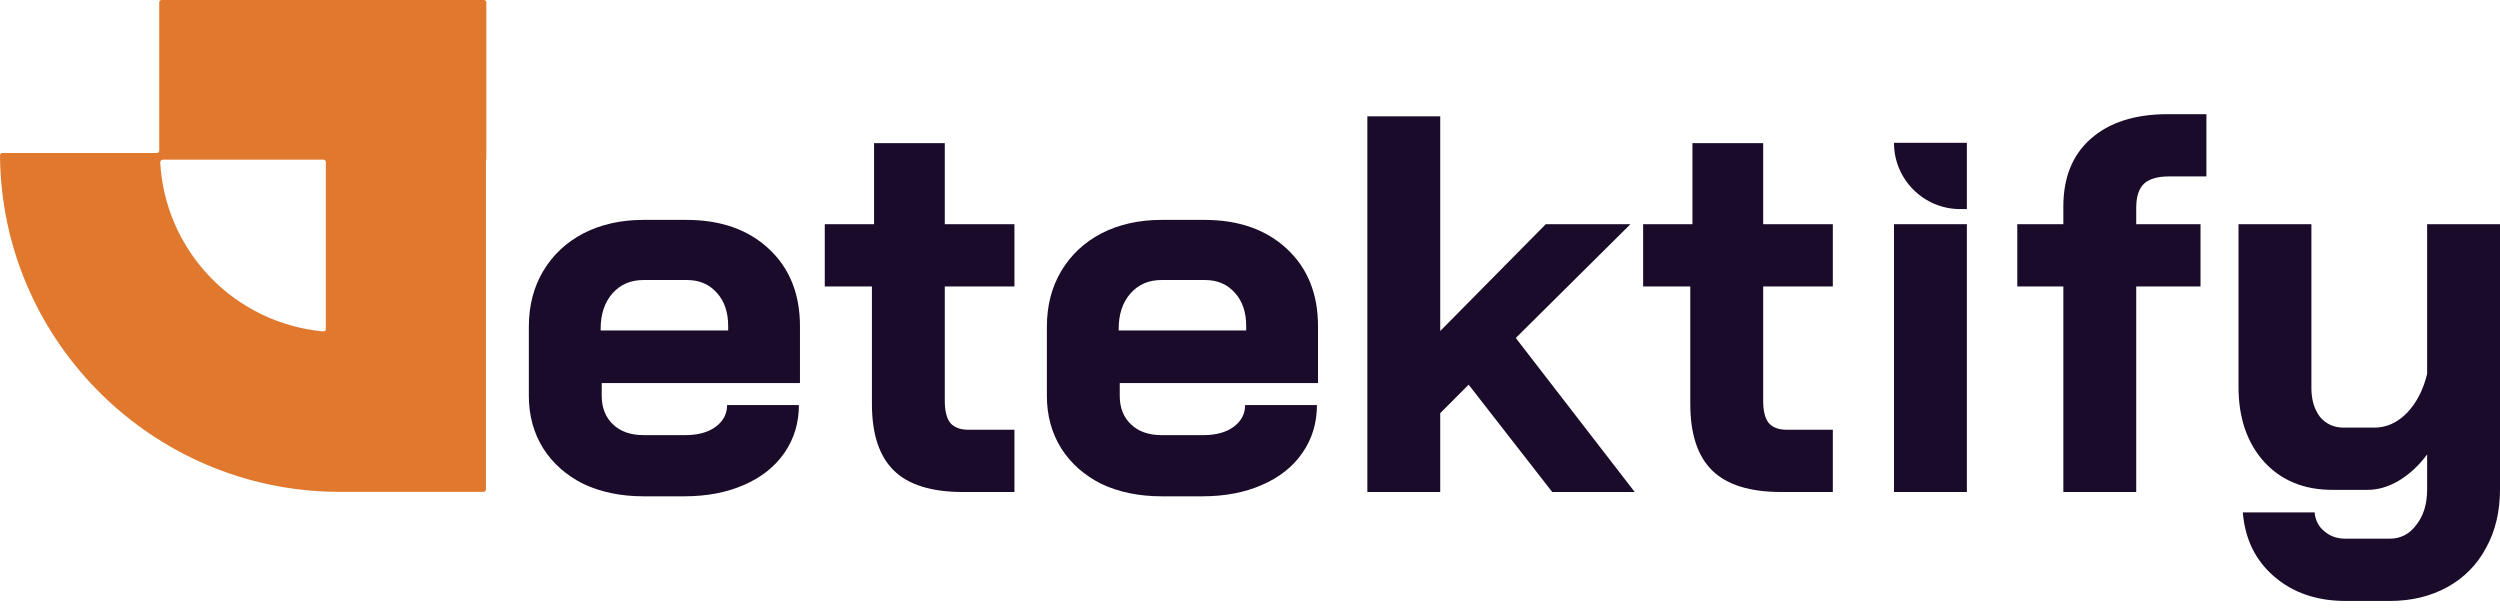<svg width="138" height="34" viewBox="0 0 138 34" fill="none" xmlns="http://www.w3.org/2000/svg">
<path d="M6.59238e-06 8.578C0.07 18.576 8.045 26.731 17.987 27.135C18.242 27.146 18.496 27.151 18.753 27.151H26.692C26.727 27.151 26.76 27.137 26.785 27.112C26.81 27.088 26.824 27.054 26.824 27.019V8.814H26.845V0.132C26.845 0.097 26.831 0.063 26.806 0.039C26.781 0.014 26.748 0 26.713 0H8.922C8.887 0 8.854 0.014 8.829 0.039C8.804 0.063 8.79 0.097 8.79 0.132V8.314C8.79 8.349 8.777 8.382 8.752 8.407C8.727 8.431 8.694 8.445 8.659 8.445H0.132C0.114 8.445 0.097 8.449 0.081 8.455C0.065 8.462 0.05 8.472 0.038 8.484C0.026 8.497 0.016 8.511 0.01 8.527C0.003 8.543 -0 8.561 6.59238e-06 8.578ZM8.85 8.952C8.849 8.934 8.852 8.916 8.858 8.899C8.864 8.883 8.874 8.867 8.886 8.854C8.898 8.841 8.913 8.831 8.93 8.824C8.946 8.817 8.964 8.813 8.982 8.814H17.854C17.889 8.814 17.922 8.827 17.947 8.852C17.972 8.877 17.986 8.91 17.986 8.945V18.164C17.986 18.182 17.982 18.2 17.975 18.217C17.967 18.234 17.956 18.249 17.943 18.261C17.929 18.274 17.913 18.283 17.896 18.289C17.879 18.295 17.86 18.297 17.842 18.295C15.467 18.075 13.252 17.009 11.6 15.294C9.948 13.578 8.97 11.327 8.844 8.952H8.85Z" fill="#E0792E"/>
<path d="M35.522 27.396C34.28 27.396 33.175 27.169 32.209 26.715C31.263 26.241 30.523 25.589 29.991 24.759C29.459 23.91 29.192 22.942 29.192 21.856V18.034C29.192 16.869 29.459 15.842 29.991 14.953C30.523 14.064 31.263 13.373 32.209 12.879C33.175 12.385 34.28 12.138 35.522 12.138H37.888C39.781 12.138 41.299 12.672 42.443 13.738C43.587 14.805 44.158 16.227 44.158 18.004V21.145H33.215V21.856C33.215 22.508 33.422 23.031 33.836 23.426C34.25 23.821 34.812 24.019 35.522 24.019H37.829C38.519 24.019 39.071 23.87 39.485 23.574C39.919 23.258 40.136 22.853 40.136 22.36H44.099C44.099 23.347 43.833 24.226 43.301 24.996C42.768 25.767 42.019 26.359 41.053 26.774C40.106 27.189 39.012 27.396 37.77 27.396H35.522ZM40.195 18.241V18.004C40.195 17.234 39.988 16.622 39.574 16.168C39.16 15.694 38.608 15.457 37.918 15.457H35.522C34.812 15.457 34.24 15.703 33.806 16.197C33.373 16.691 33.156 17.343 33.156 18.152V18.241H40.195Z" fill="#190B29"/>
<path d="M53.158 27.159C51.423 27.159 50.151 26.764 49.342 25.974C48.534 25.184 48.13 23.959 48.13 22.3V15.812H45.527V12.375H48.248V7.902H52.152V12.375H55.997V15.812H52.152V22.122C52.152 22.675 52.251 23.08 52.448 23.337C52.665 23.594 53 23.722 53.453 23.722H55.997V27.159H53.158Z" fill="#190B29"/>
<path d="M64.117 27.396C62.875 27.396 61.771 27.169 60.804 26.715C59.858 26.241 59.118 25.589 58.586 24.759C58.054 23.91 57.788 22.942 57.788 21.856V18.034C57.788 16.869 58.054 15.842 58.586 14.953C59.118 14.064 59.858 13.373 60.804 12.879C61.771 12.385 62.875 12.138 64.117 12.138H66.483C68.376 12.138 69.894 12.672 71.038 13.738C72.182 14.805 72.754 16.227 72.754 18.004V21.145H61.81V21.856C61.81 22.508 62.017 23.031 62.431 23.426C62.845 23.821 63.407 24.019 64.117 24.019H66.424C67.114 24.019 67.666 23.87 68.08 23.574C68.514 23.258 68.731 22.853 68.731 22.36H72.695C72.695 23.347 72.428 24.226 71.896 24.996C71.364 25.767 70.614 26.359 69.648 26.774C68.702 27.189 67.607 27.396 66.365 27.396H64.117ZM68.79 18.241V18.004C68.79 17.234 68.583 16.622 68.169 16.168C67.755 15.694 67.203 15.457 66.513 15.457H64.117C63.407 15.457 62.835 15.703 62.402 16.197C61.968 16.691 61.751 17.343 61.751 18.152V18.241H68.79Z" fill="#190B29"/>
<path d="M85.683 27.159L81.069 21.234L79.501 22.804V27.159H75.478V6.421H79.501V18.271L85.328 12.375H90.001L83.671 18.656L90.237 27.159H85.683Z" fill="#190B29"/>
<path d="M98.332 27.159C96.597 27.159 95.325 26.764 94.517 25.974C93.709 25.184 93.304 23.959 93.304 22.3V15.812H90.701V12.375H93.423V7.902H97.327V12.375H101.172V15.812H97.327V22.122C97.327 22.675 97.425 23.08 97.623 23.337C97.84 23.594 98.175 23.722 98.628 23.722H101.172V27.159H98.332Z" fill="#190B29"/>
<path d="M104.548 12.375H108.571V27.159H104.548V12.375Z" fill="#190B29"/>
<path d="M113.897 15.812H111.354V12.375H113.897V11.398C113.897 9.798 114.4 8.554 115.406 7.665C116.431 6.756 117.851 6.302 119.665 6.302H121.794V9.739H119.724C119.093 9.739 118.63 9.877 118.334 10.153C118.058 10.43 117.92 10.864 117.92 11.457V12.375H121.469V15.812H117.92V27.159H113.897V15.812Z" fill="#190B29"/>
<path d="M129.482 33.173C127.885 33.173 126.563 32.719 125.518 31.81C124.493 30.922 123.921 29.746 123.803 28.285H127.766C127.806 28.719 127.983 29.065 128.299 29.322C128.614 29.598 129.009 29.736 129.482 29.736H131.907C132.518 29.736 133.011 29.48 133.386 28.966C133.78 28.472 133.977 27.821 133.977 27.011V25.085C133.524 25.697 133.001 26.181 132.41 26.537C131.838 26.873 131.266 27.04 130.694 27.04H128.742C127.185 27.04 125.932 26.527 124.986 25.5C124.04 24.453 123.566 23.07 123.566 21.352V12.375H127.589V21.411C127.589 22.063 127.747 22.596 128.062 23.011C128.397 23.406 128.831 23.604 129.363 23.604H131.079C131.73 23.604 132.321 23.337 132.854 22.804C133.386 22.251 133.761 21.53 133.977 20.641V12.375H138V27.011C138 28.235 137.744 29.312 137.231 30.24C136.738 31.168 136.028 31.889 135.101 32.403C134.175 32.916 133.11 33.173 131.907 33.173H129.482Z" fill="#190B29"/>
<path d="M104.548 7.884H108.571V11.542H108.206C106.186 11.542 104.548 9.904 104.548 7.884Z" fill="#190B29"/>
</svg>
